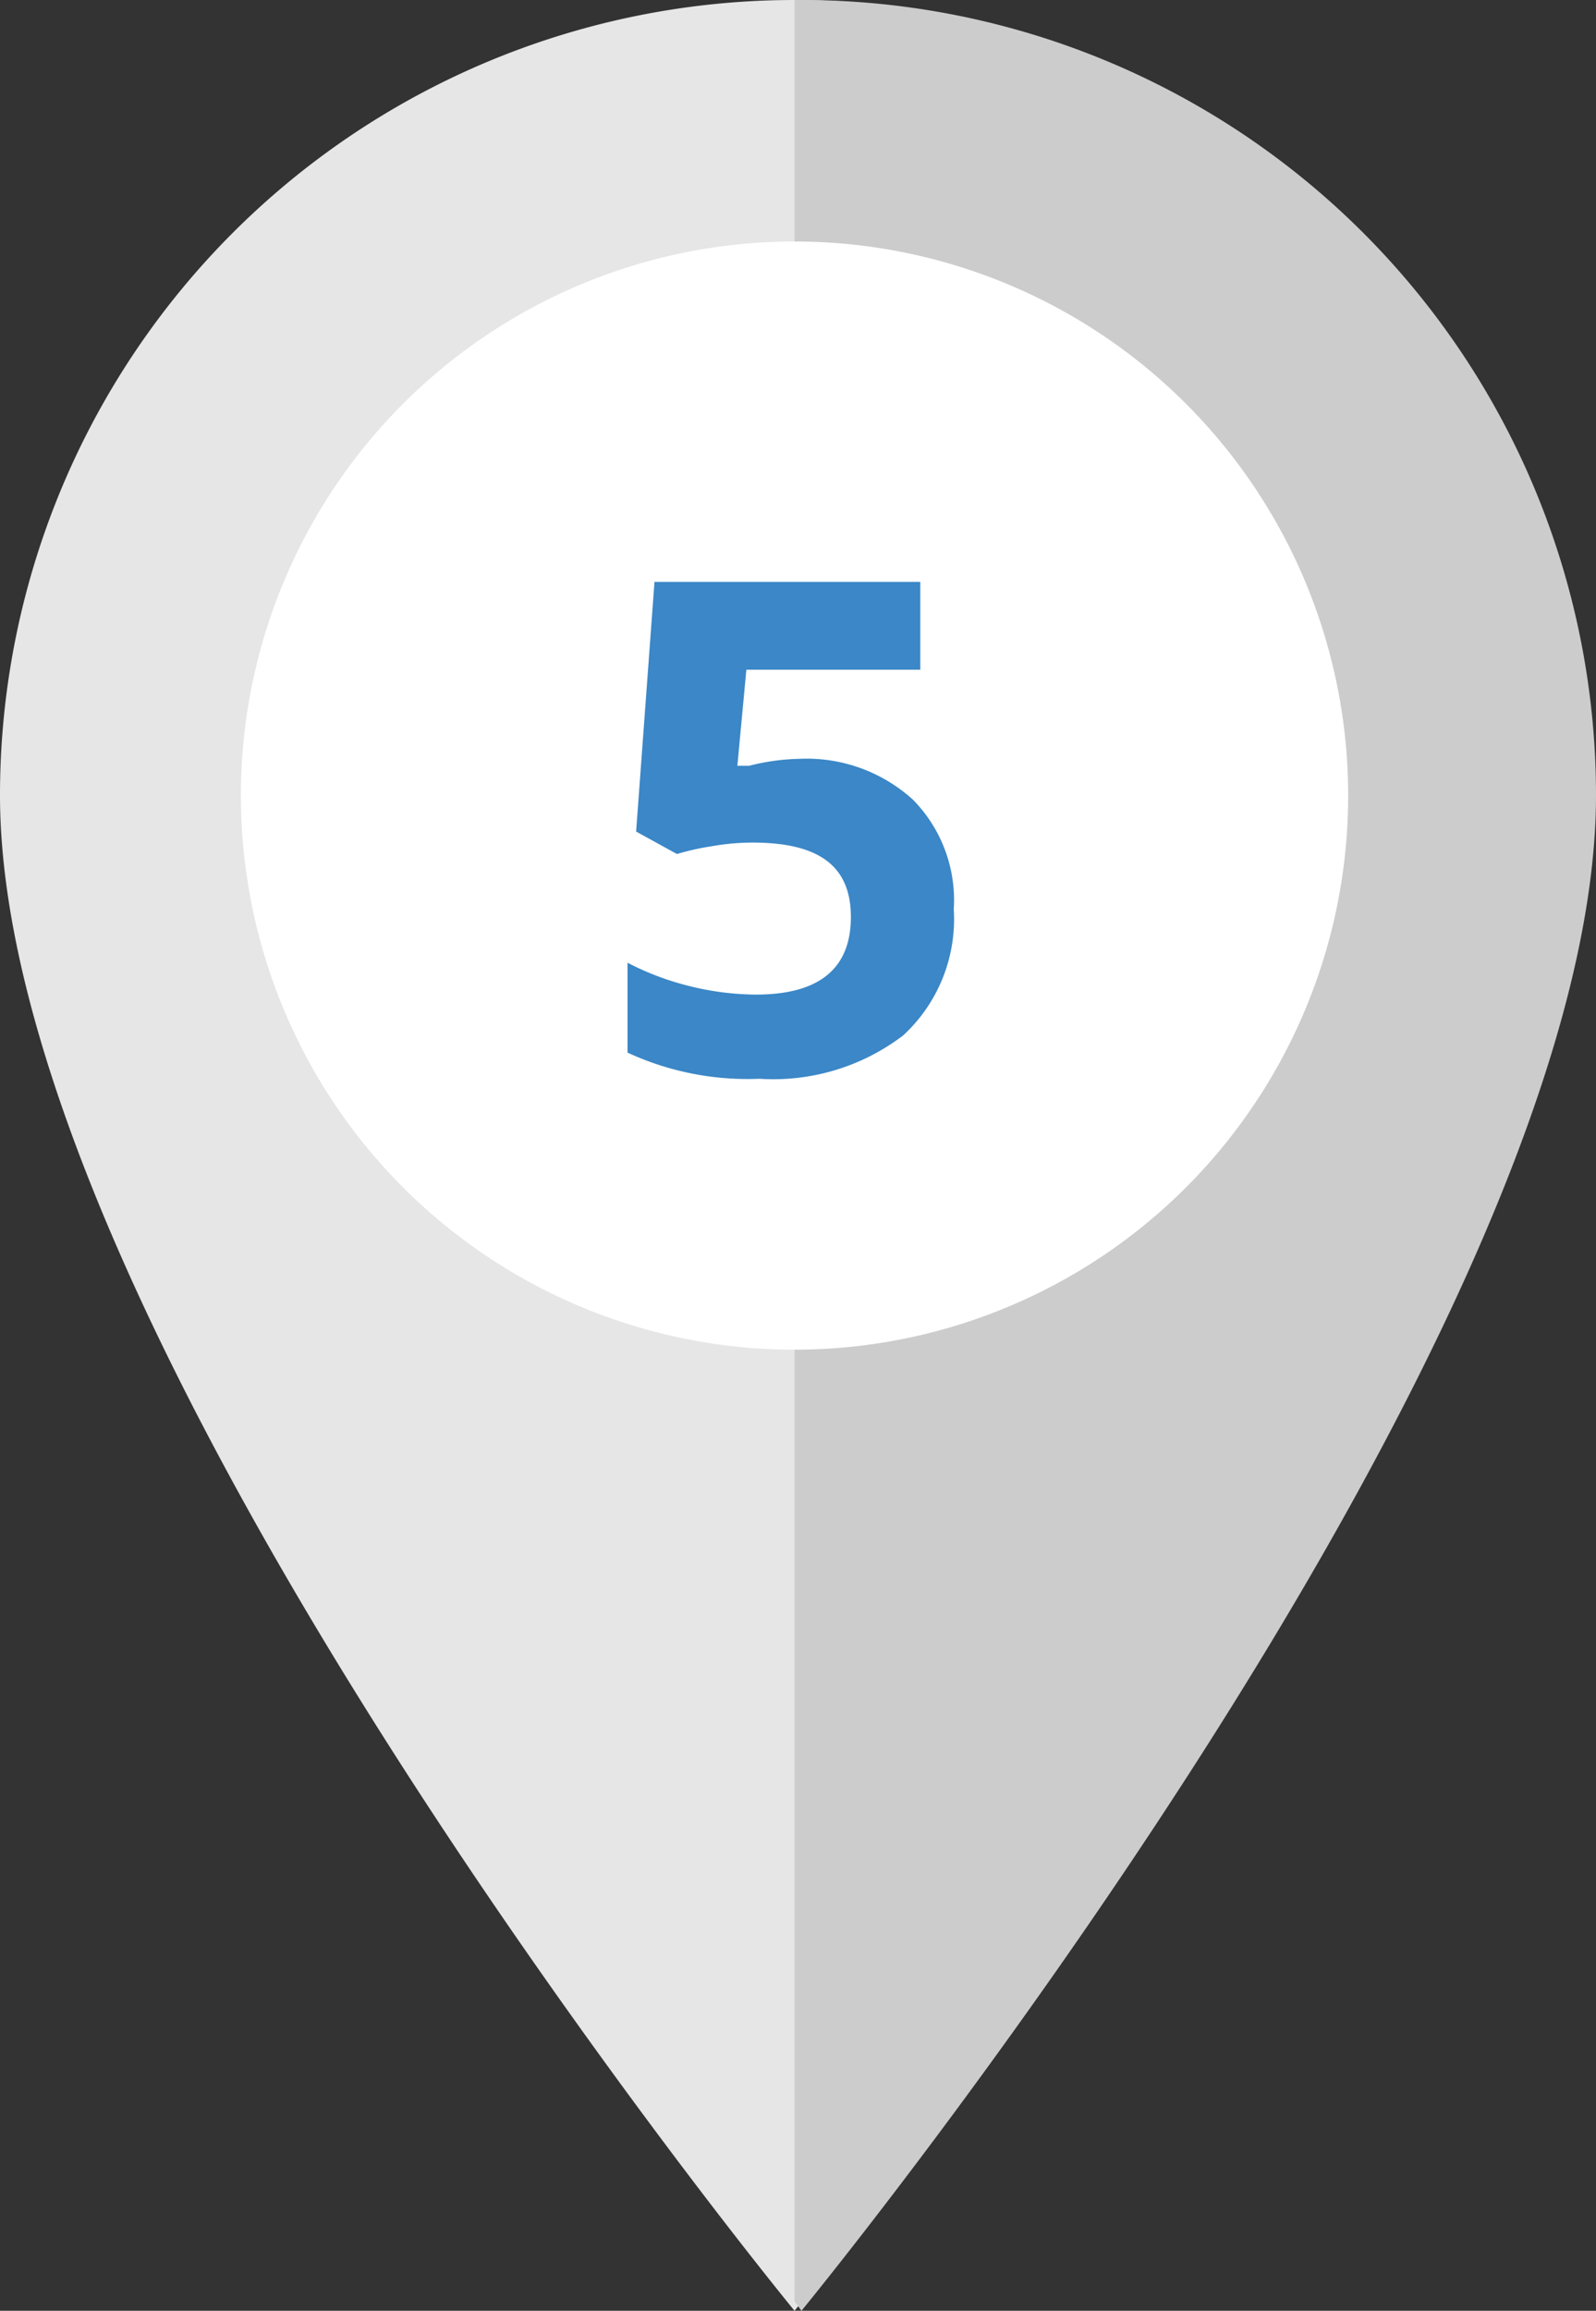 <?xml version="1.0" encoding="UTF-8"?> <svg xmlns="http://www.w3.org/2000/svg" id="Layer_1" data-name="Layer 1" viewBox="0 0 39.09 56.55"><rect x="0" y="0" width="39.09" height="56.55" fill="#333333" stroke="none"/><defs><style>.cls-1{fill:#e6e6e6;}.cls-2{fill:#ccc;}.cls-3{fill:#fff;}.cls-4{fill:#3b87c7;}</style></defs><path class="cls-1" d="M38.92,19.46c0,13.42-19.46,37.09-19.46,37.09S0,32.88,0,19.46a19.46,19.46,0,0,1,38.92,0Z"></path><path class="cls-2" d="M39.09,19.46A19.46,19.46,0,0,0,19.63,0h-.17V56.32l.17.23S39.09,32.88,39.09,19.46Z"></path><path class="cls-3" d="M5.9,19.46A13.56,13.56,0,1,0,19.46,5.91,13.56,13.56,0,0,0,5.9,19.46Z"></path><path class="cls-4" d="M19.59,18.57a3.87,3.87,0,0,1,2.77,1,3.5,3.5,0,0,1,1,2.68,3.87,3.87,0,0,1-1.24,3.09A5.25,5.25,0,0,1,18.6,26.4a7,7,0,0,1-3.23-.64v-2.2a6.8,6.8,0,0,0,1.51.57,6.88,6.88,0,0,0,1.63.21c1.55,0,2.33-.63,2.33-1.9s-.81-1.82-2.41-1.82a5.72,5.72,0,0,0-1,.09,6.2,6.2,0,0,0-.85.19l-1-.55.45-6.11h6.51v2.15H18.28l-.22,2.35.29,0A5.36,5.36,0,0,1,19.59,18.57Z"></path></svg> 